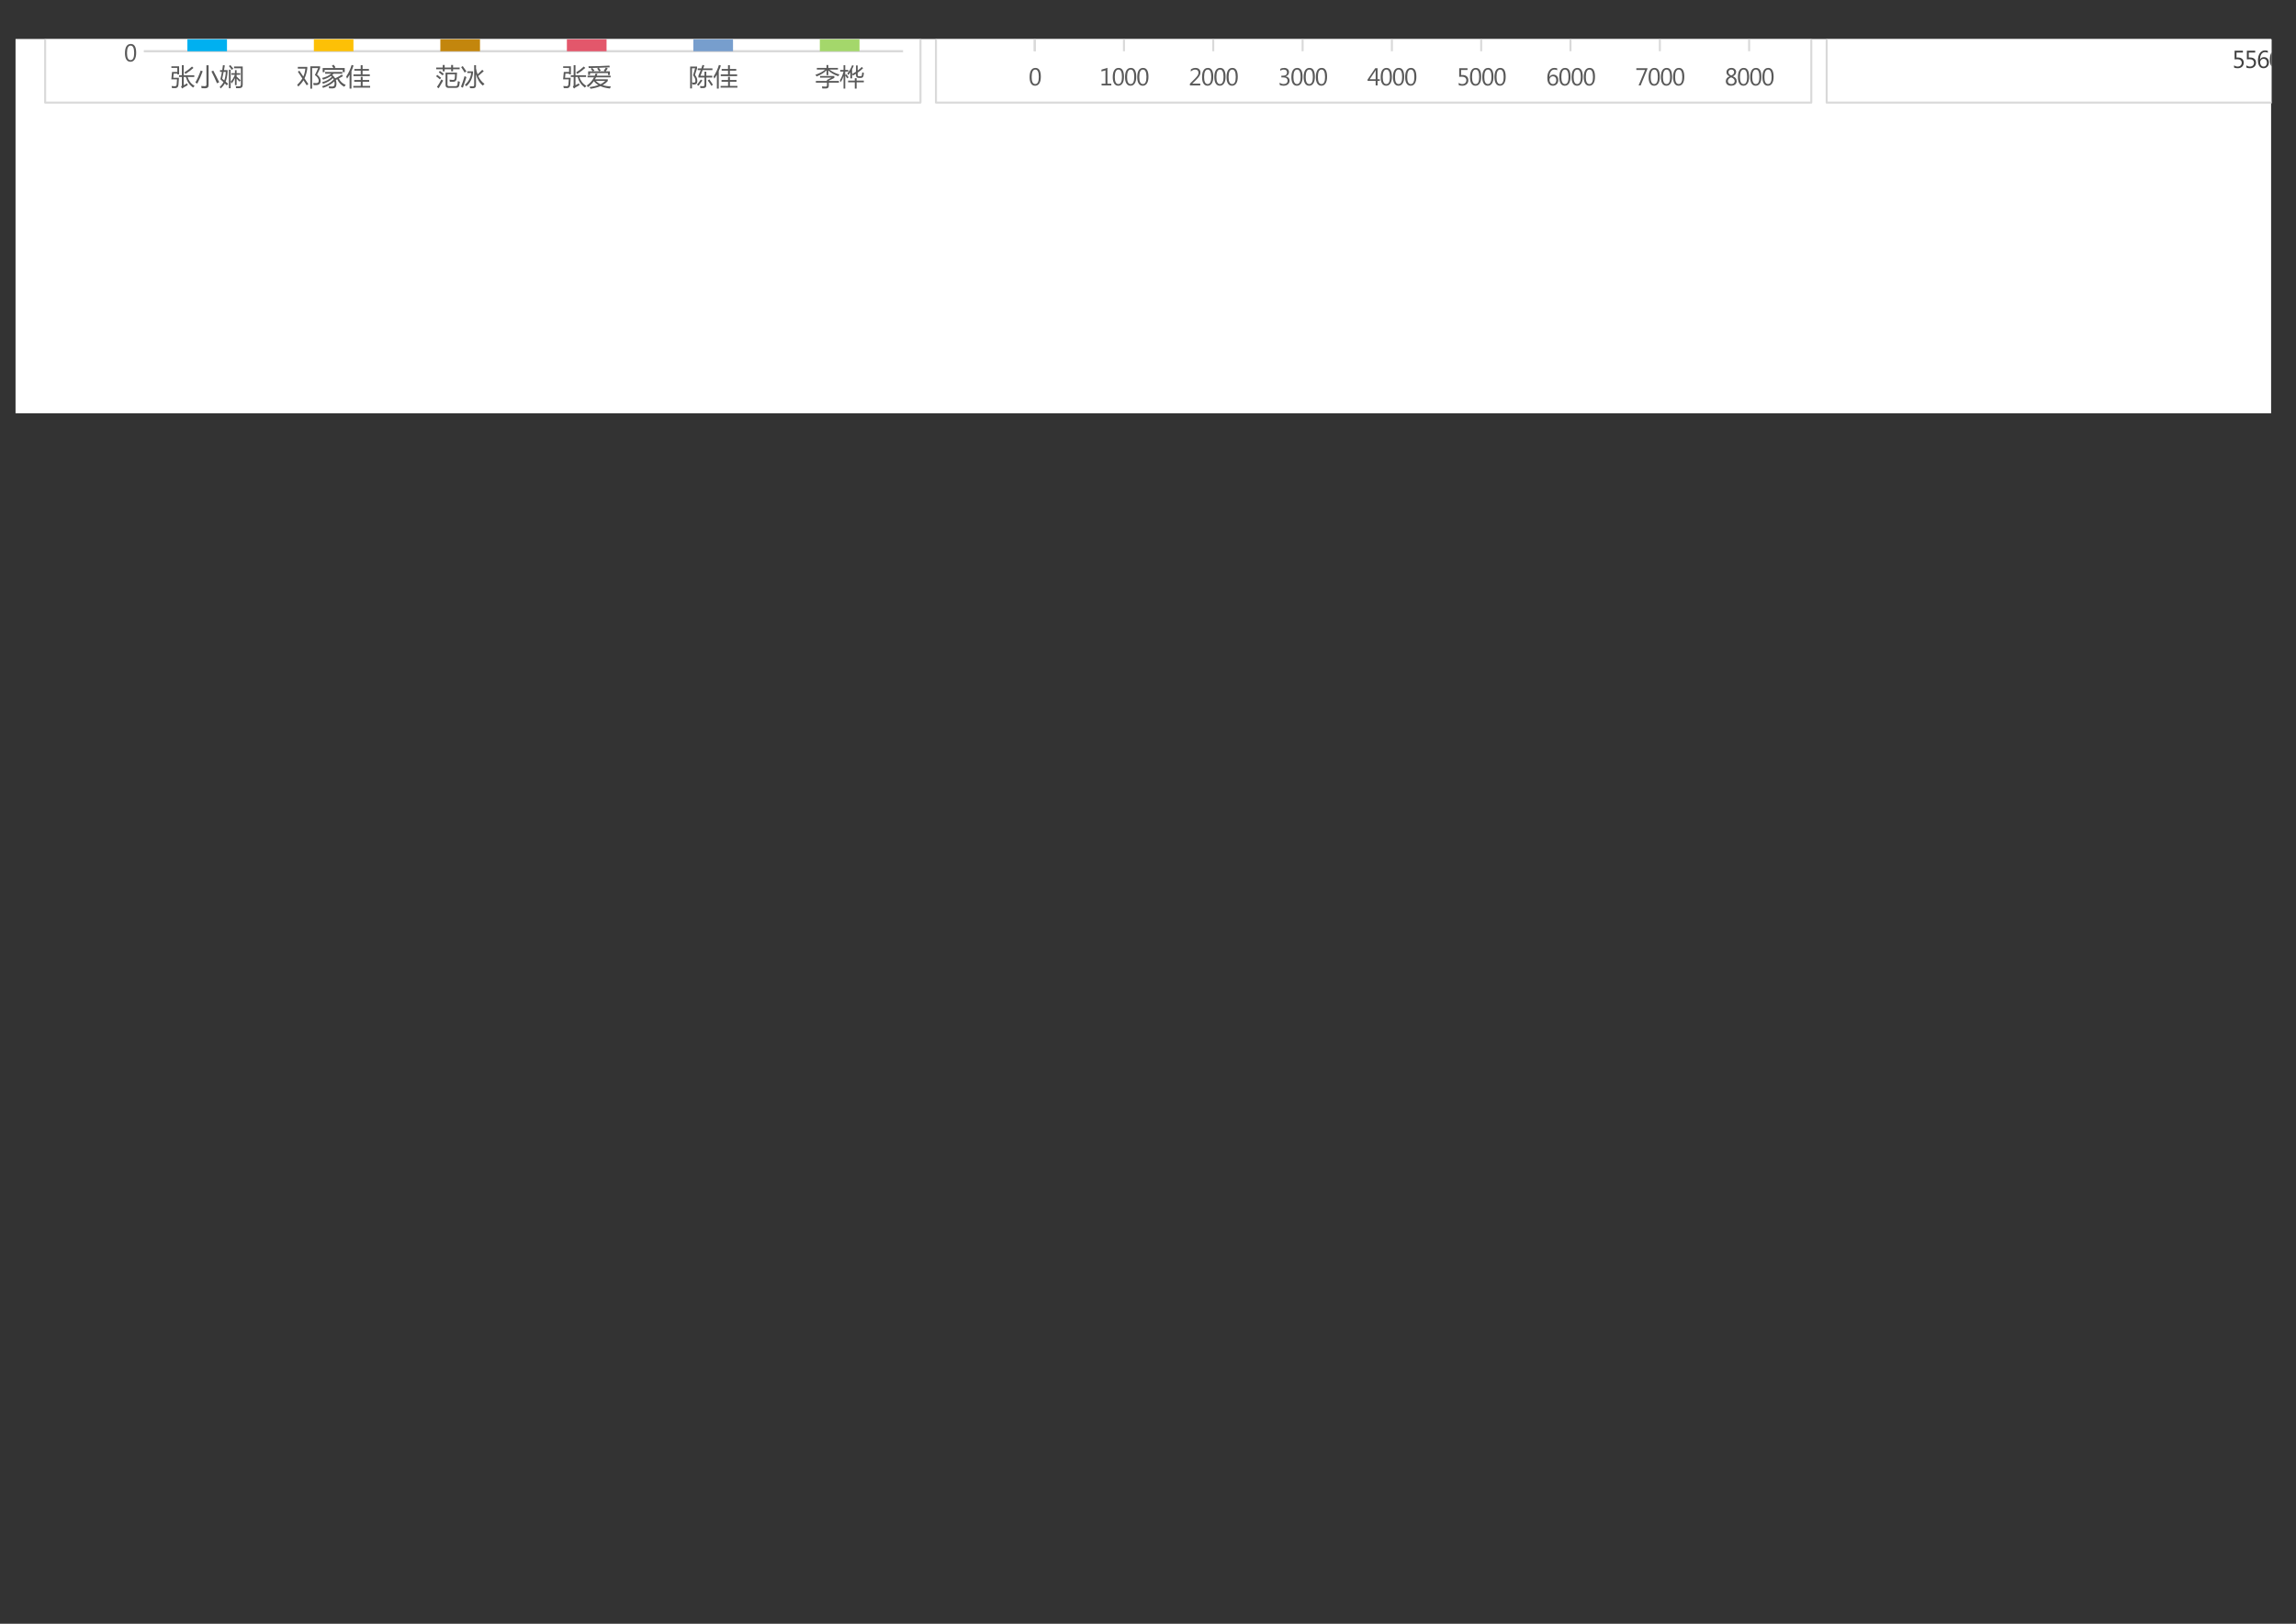 <?xml version="1.0" encoding="UTF-8"?>
<svg xmlns="http://www.w3.org/2000/svg" xmlns:xlink="http://www.w3.org/1999/xlink" width="841.89pt" height="595.304pt" viewBox="0 0 841.89 595.304" version="1.1">
<rect x="0" y="0" width="841.89" height="595.304" fill="#333333" stroke="none"/>
<defs>
<g>
<symbol overflow="visible" id="glyph0-0">
<path style="stroke:none;" d="M 0.781 0 L 0.781 -6.641 L 5.5 -6.641 L 5.5 0 Z M 1.5 -0.703 L 4.797 -0.703 L 4.797 -5.938 L 1.5 -5.938 Z M 1.5 -0.703 "/>
</symbol>
<symbol overflow="visible" id="glyph0-1">
<path style="stroke:none;" d="M 3.172 -3.734 L 4.219 -3.734 L 4.219 -7.438 L 4.891 -7.438 L 4.891 -3.734 L 8.766 -3.734 L 8.766 -3.094 L 6.312 -3.094 C 6.758 -1.656 7.617 -0.562 8.891 0.188 C 8.66 0.406 8.469 0.609 8.312 0.797 C 6.977 -0.203 6.098 -1.5 5.672 -3.094 L 4.891 -3.094 L 4.891 -0.078 C 5.203 -0.223 5.633 -0.457 6.188 -0.781 C 6.227 -0.508 6.273 -0.273 6.328 -0.078 C 5.93 0.117 5.453 0.383 4.891 0.719 C 4.672 0.875 4.5 1.016 4.375 1.141 L 3.906 0.531 C 4.113 0.32 4.219 0.078 4.219 -0.203 L 4.219 -3.094 L 3.172 -3.094 Z M 0.375 -7.016 L 3.203 -7.016 L 3.203 -4.062 L 2.547 -4.062 L 2.547 -4.344 L 1.203 -4.344 L 1.062 -2.812 L 3.141 -2.812 C 3.066 -1.645 3.008 -0.785 2.969 -0.234 C 2.895 0.586 2.488 1 1.75 1 C 1.508 1 1.125 0.988 0.594 0.969 C 0.551 0.75 0.5 0.5 0.438 0.219 C 0.945 0.27 1.344 0.297 1.625 0.297 C 2.008 0.297 2.234 0.102 2.297 -0.281 C 2.359 -0.738 2.406 -1.383 2.438 -2.219 L 0.359 -2.219 L 0.609 -4.938 L 2.547 -4.938 L 2.547 -6.422 L 0.375 -6.422 Z M 5.125 -4.781 C 6.125 -5.375 7.062 -6.086 7.938 -6.922 L 8.469 -6.422 C 7.562 -5.598 6.582 -4.863 5.531 -4.219 Z M 5.125 -4.781 "/>
</symbol>
<symbol overflow="visible" id="glyph0-2">
<path style="stroke:none;" d="M 2.125 -5.469 L 2.859 -5.203 C 2.285 -3.598 1.625 -2.086 0.875 -0.672 C 0.676 -0.797 0.438 -0.926 0.156 -1.062 C 0.832 -2.207 1.488 -3.676 2.125 -5.469 Z M 6.062 -5.125 L 6.719 -5.453 C 7.457 -4.086 8.188 -2.66 8.906 -1.172 L 8.094 -0.781 C 7.383 -2.445 6.707 -3.895 6.062 -5.125 Z M 4.219 -7.391 L 5.016 -7.391 L 5.016 -0.094 C 5.016 0.664 4.598 1.047 3.766 1.047 C 3.441 1.047 3.004 1.039 2.453 1.031 C 2.41 0.77 2.363 0.492 2.312 0.203 C 2.875 0.254 3.301 0.281 3.594 0.281 C 4.008 0.281 4.219 0.094 4.219 -0.281 Z M 4.219 -7.391 "/>
</symbol>
<symbol overflow="visible" id="glyph0-3">
<path style="stroke:none;" d="M 3.219 -0.578 L 2.688 -0.031 C 2.457 -0.27 2.223 -0.504 1.984 -0.734 C 1.617 -0.066 1.117 0.547 0.484 1.109 C 0.367 0.93 0.242 0.742 0.109 0.547 C 0.691 0.035 1.156 -0.547 1.5 -1.203 C 1.125 -1.555 0.738 -1.91 0.344 -2.266 C 0.582 -3.18 0.781 -4.082 0.938 -4.969 L 0.234 -4.969 L 0.234 -5.609 L 1.047 -5.609 C 1.148 -6.223 1.234 -6.832 1.297 -7.438 L 1.984 -7.344 C 1.879 -6.719 1.781 -6.141 1.688 -5.609 L 3 -5.609 L 3 -5.047 C 2.906 -3.547 2.672 -2.328 2.297 -1.391 C 2.586 -1.129 2.895 -0.859 3.219 -0.578 Z M 5.375 -6.297 L 5.375 -6.938 L 8.547 -6.938 L 8.547 -0.266 C 8.547 0.578 8.133 1 7.312 1 L 6.125 1 C 6.07 0.645 6.031 0.41 6 0.297 C 6.332 0.328 6.738 0.344 7.219 0.344 C 7.664 0.344 7.891 0.109 7.891 -0.359 L 7.891 -6.297 Z M 4.375 -4.5 L 5.703 -4.5 L 5.703 -5.594 L 6.312 -5.594 L 6.312 -4.5 L 7.656 -4.5 L 7.656 -3.906 L 6.312 -3.906 L 6.312 -3.266 C 6.832 -2.805 7.32 -2.344 7.781 -1.875 L 7.359 -1.375 C 6.992 -1.789 6.645 -2.172 6.312 -2.516 L 6.312 -0.109 L 5.703 -0.109 L 5.703 -2.703 C 5.379 -1.973 4.984 -1.316 4.516 -0.734 C 4.422 -0.953 4.305 -1.172 4.172 -1.391 C 4.836 -2.16 5.336 -3 5.672 -3.906 L 4.375 -3.906 Z M 3.484 -5.766 L 4.125 -5.766 L 4.125 1.031 L 3.484 1.031 Z M 2.344 -4.969 L 1.562 -4.969 C 1.383 -3.977 1.207 -3.141 1.031 -2.453 C 1.281 -2.254 1.531 -2.047 1.781 -1.828 C 2.094 -2.68 2.281 -3.727 2.344 -4.969 Z M 3.484 -7.078 L 4 -7.469 C 4.406 -7.02 4.77 -6.582 5.094 -6.156 L 4.531 -5.703 C 4.258 -6.148 3.91 -6.609 3.484 -7.078 Z M 3.484 -7.078 "/>
</symbol>
<symbol overflow="visible" id="glyph0-4">
<path style="stroke:none;" d="M 8.719 -1.781 C 8.719 -0.664 8.16 -0.109 7.047 -0.109 C 6.723 -0.109 6.422 -0.113 6.141 -0.125 C 6.117 -0.332 6.078 -0.586 6.016 -0.891 C 6.348 -0.859 6.707 -0.844 7.094 -0.844 C 7.719 -0.844 8.031 -1.133 8.031 -1.719 C 8.031 -2.426 7.555 -3.125 6.609 -3.812 C 7.066 -4.676 7.469 -5.523 7.812 -6.359 L 5.594 -6.359 L 5.594 1.188 L 4.938 1.188 L 4.938 -7 L 8.531 -7 L 8.531 -6.359 C 8.312 -5.797 7.938 -5 7.406 -3.969 C 8.281 -3.281 8.719 -2.551 8.719 -1.781 Z M 0.922 -5.391 C 1.422 -4.648 1.906 -3.938 2.375 -3.25 C 2.758 -4.102 3.008 -5.07 3.125 -6.156 L 0.359 -6.156 L 0.359 -6.812 L 3.828 -6.812 L 3.828 -6.156 C 3.641 -4.789 3.301 -3.602 2.812 -2.594 C 3.312 -1.844 3.781 -1.133 4.219 -0.469 L 3.609 -0.047 C 3.211 -0.66 2.82 -1.273 2.438 -1.891 C 1.969 -1.109 1.336 -0.344 0.547 0.406 C 0.43 0.219 0.285 0.008 0.109 -0.219 C 0.93 -0.988 1.566 -1.766 2.016 -2.547 C 1.473 -3.379 0.926 -4.207 0.375 -5.031 Z M 0.922 -5.391 "/>
</symbol>
<symbol overflow="visible" id="glyph0-5">
<path style="stroke:none;" d="M 0.266 0.297 C 2.047 -0.211 3.461 -1.039 4.516 -2.188 C 4.43 -2.363 4.332 -2.531 4.219 -2.688 C 3.344 -1.781 2.133 -1.082 0.594 -0.594 C 0.508 -0.789 0.406 -0.988 0.281 -1.188 C 1.789 -1.602 2.969 -2.266 3.812 -3.172 C 3.707 -3.273 3.598 -3.375 3.484 -3.469 C 2.711 -2.914 1.758 -2.461 0.625 -2.109 C 0.508 -2.305 0.379 -2.516 0.234 -2.734 C 1.629 -3.047 2.75 -3.566 3.594 -4.297 L 1.375 -4.297 L 1.375 -4.938 L 7.656 -4.938 L 7.656 -4.297 L 4.469 -4.297 C 4.312 -4.141 4.148 -3.988 3.984 -3.844 C 4.441 -3.469 4.797 -3.051 5.047 -2.594 C 5.973 -3.039 6.789 -3.5 7.5 -3.969 L 7.922 -3.406 C 7.441 -3.125 6.93 -2.844 6.391 -2.562 C 6.91 -1.438 7.754 -0.648 8.922 -0.203 C 8.723 0.023 8.539 0.254 8.375 0.484 C 7.227 -0.098 6.375 -1.016 5.812 -2.266 C 5.645 -2.18 5.477 -2.098 5.312 -2.016 C 5.645 -0.766 5.594 0.141 5.156 0.703 C 4.938 0.961 4.531 1.094 3.938 1.094 C 3.695 1.094 3.328 1.082 2.828 1.062 C 2.785 0.832 2.738 0.586 2.688 0.328 C 3.145 0.379 3.555 0.406 3.922 0.406 C 4.555 0.445 4.863 0.066 4.844 -0.734 C 4.832 -0.992 4.801 -1.25 4.75 -1.5 C 3.707 -0.469 2.32 0.332 0.594 0.906 C 0.5 0.707 0.391 0.504 0.266 0.297 Z M 0.469 -6.375 L 4.453 -6.375 C 4.273 -6.633 4.07 -6.914 3.844 -7.219 L 4.453 -7.609 C 4.711 -7.285 4.953 -6.969 5.172 -6.656 L 4.734 -6.375 L 8.547 -6.375 L 8.547 -4.875 L 7.828 -4.875 L 7.828 -5.734 L 1.172 -5.734 L 1.172 -4.875 L 0.469 -4.875 Z M 0.469 -6.375 "/>
</symbol>
<symbol overflow="visible" id="glyph0-6">
<path style="stroke:none;" d="M 2.719 0.172 L 5.453 0.172 L 5.453 -1.359 L 3.062 -1.359 L 3.062 -2 L 5.453 -2 L 5.453 -3.172 L 6.141 -3.172 L 6.141 -2 L 8.547 -2 L 8.547 -1.359 L 6.141 -1.359 L 6.141 0.172 L 8.891 0.172 L 8.891 0.812 L 2.719 0.812 Z M 2.781 -4.047 L 5.438 -4.047 L 5.438 -5.406 L 3.109 -5.406 L 3.109 -6.047 L 5.438 -6.047 L 5.438 -7.406 L 6.125 -7.406 L 6.125 -6.047 L 8.453 -6.047 L 8.453 -5.406 L 6.125 -5.406 L 6.125 -4.047 L 8.781 -4.047 L 8.781 -3.406 L 2.781 -3.406 Z M 0.125 -3.25 C 1 -4.57 1.66 -5.992 2.109 -7.516 L 2.812 -7.297 C 2.594 -6.598 2.336 -5.926 2.047 -5.281 L 2.047 1.156 L 1.359 1.156 L 1.359 -3.938 C 1.066 -3.426 0.758 -2.941 0.438 -2.484 C 0.344 -2.766 0.238 -3.02 0.125 -3.25 Z M 0.125 -3.25 "/>
</symbol>
<symbol overflow="visible" id="glyph0-7">
<path style="stroke:none;" d="M 3.656 -4.703 L 7.859 -4.703 C 7.805 -3.836 7.758 -3.129 7.719 -2.578 C 7.645 -1.742 7.207 -1.328 6.406 -1.328 C 6.07 -1.328 5.68 -1.332 5.234 -1.344 C 5.191 -1.582 5.145 -1.844 5.094 -2.125 C 5.602 -2.051 6.035 -2.016 6.391 -2.016 C 6.766 -2.016 6.977 -2.195 7.031 -2.562 C 7.07 -2.957 7.102 -3.469 7.125 -4.094 L 4.359 -4.094 L 4.359 -0.281 C 4.359 0.082 4.539 0.266 4.906 0.266 L 7.219 0.266 C 7.688 0.285 7.953 0.109 8.016 -0.266 C 8.098 -0.723 8.148 -1.164 8.172 -1.594 C 8.422 -1.5 8.66 -1.41 8.891 -1.328 C 8.848 -0.93 8.781 -0.5 8.688 -0.031 C 8.582 0.625 8.113 0.938 7.281 0.906 L 4.703 0.906 C 4.004 0.895 3.656 0.539 3.656 -0.156 Z M 0.219 -6.562 L 2.625 -6.562 L 2.625 -7.5 L 3.328 -7.5 L 3.328 -6.562 L 5.703 -6.562 L 5.703 -7.5 L 6.406 -7.5 L 6.406 -6.562 L 8.828 -6.562 L 8.828 -5.938 L 6.406 -5.938 L 6.406 -5.156 L 5.703 -5.156 L 5.703 -5.938 L 3.328 -5.938 L 3.328 -5.156 L 2.625 -5.156 L 2.625 -5.938 L 0.219 -5.938 Z M 2.141 -2.203 C 2.305 -2.066 2.52 -1.922 2.781 -1.766 C 2.062 -0.492 1.516 0.438 1.141 1.031 L 0.484 0.594 C 1.086 -0.258 1.641 -1.191 2.141 -2.203 Z M 1.578 -5.328 C 2.203 -4.891 2.688 -4.531 3.031 -4.25 L 2.562 -3.688 C 2.051 -4.145 1.582 -4.523 1.156 -4.828 Z M 0.609 -3.875 C 1.16 -3.488 1.633 -3.129 2.031 -2.797 L 1.578 -2.234 C 0.992 -2.754 0.531 -3.125 0.188 -3.344 Z M 0.609 -3.875 "/>
</symbol>
<symbol overflow="visible" id="glyph0-8">
<path style="stroke:none;" d="M 5.141 -7.438 L 5.812 -7.438 L 5.812 -6.25 C 5.957 -5.457 6.148 -4.734 6.391 -4.078 C 6.941 -4.566 7.508 -5.117 8.094 -5.734 L 8.656 -5.219 C 7.988 -4.594 7.316 -4.004 6.641 -3.453 C 7.203 -2.211 7.961 -1.254 8.922 -0.578 C 8.723 -0.398 8.523 -0.191 8.328 0.047 C 7.191 -0.805 6.352 -2.191 5.812 -4.109 L 5.812 -0.094 C 5.812 0.645 5.469 1.02 4.781 1.031 C 4.438 1.031 4.055 1.023 3.641 1.016 C 3.617 0.797 3.57 0.547 3.5 0.266 C 3.875 0.316 4.258 0.344 4.656 0.344 C 4.977 0.344 5.141 0.156 5.141 -0.219 Z M 2.625 -4.562 L 2.625 -5.172 L 4.719 -5.172 L 4.719 -4.562 C 4.488 -2.539 3.676 -0.922 2.281 0.297 C 2.207 0.234 2.02 0.062 1.719 -0.219 C 3.062 -1.352 3.836 -2.801 4.047 -4.562 Z M 1.625 -3.438 C 1.844 -3.281 2.07 -3.145 2.312 -3.031 C 1.852 -1.75 1.414 -0.457 1 0.844 L 0.297 0.469 C 0.754 -0.602 1.195 -1.906 1.625 -3.438 Z M 0.953 -7.094 C 1.391 -6.508 1.836 -5.863 2.297 -5.156 L 1.641 -4.719 C 1.234 -5.426 0.812 -6.086 0.375 -6.703 Z M 0.953 -7.094 "/>
</symbol>
<symbol overflow="visible" id="glyph0-9">
<path style="stroke:none;" d="M 0.312 -3.578 L 2.953 -3.578 C 3.047 -3.816 3.129 -4.062 3.203 -4.312 L 3.953 -4.312 C 3.867 -4.062 3.781 -3.816 3.688 -3.578 L 8.781 -3.578 L 8.781 -2.969 L 3.422 -2.969 C 3.305 -2.719 3.18 -2.477 3.047 -2.25 L 7.734 -2.25 L 7.734 -1.641 C 7.234 -1.047 6.602 -0.539 5.844 -0.125 C 6.719 0.164 7.734 0.344 8.891 0.406 C 8.734 0.676 8.598 0.914 8.484 1.125 C 7.141 0.977 5.988 0.691 5.031 0.266 C 4.02 0.703 2.82 1.02 1.438 1.219 C 1.332 1.02 1.195 0.82 1.031 0.625 C 2.289 0.457 3.375 0.207 4.281 -0.125 C 3.602 -0.52 3.051 -1.004 2.625 -1.578 C 2.031 -0.711 1.301 0.031 0.438 0.656 C 0.32 0.438 0.191 0.223 0.047 0.016 C 1.203 -0.773 2.078 -1.77 2.672 -2.969 L 0.312 -2.969 Z M 3.828 -6.203 L 4.297 -6.469 C 3.578 -6.445 2.82 -6.426 2.031 -6.406 C 2.301 -6.133 2.566 -5.832 2.828 -5.5 L 2.312 -5.156 L 6.672 -5.156 L 6.281 -5.422 C 6.562 -5.773 6.82 -6.156 7.062 -6.562 L 7.719 -6.203 C 7.457 -5.828 7.195 -5.477 6.938 -5.156 L 8.5 -5.156 L 8.5 -3.812 L 7.812 -3.812 L 7.812 -4.531 L 1.219 -4.531 L 1.219 -3.812 L 0.531 -3.812 L 0.531 -5.156 L 2.219 -5.156 C 1.988 -5.477 1.742 -5.789 1.484 -6.094 L 1.953 -6.406 C 1.566 -6.395 1.164 -6.383 0.75 -6.375 C 0.727 -6.562 0.691 -6.773 0.641 -7.016 C 3.453 -7.023 6.016 -7.109 8.328 -7.266 L 8.438 -6.641 C 7.238 -6.578 5.906 -6.52 4.438 -6.469 C 4.695 -6.156 4.938 -5.832 5.156 -5.5 L 4.547 -5.172 C 4.305 -5.555 4.066 -5.898 3.828 -6.203 Z M 6.797 -1.656 L 3.344 -1.656 C 3.812 -1.164 4.383 -0.758 5.062 -0.438 C 5.77 -0.781 6.348 -1.188 6.797 -1.656 Z M 6.797 -1.656 "/>
</symbol>
<symbol overflow="visible" id="glyph0-10">
<path style="stroke:none;" d="M 3.344 -6.25 L 4.656 -6.25 C 4.801 -6.664 4.941 -7.086 5.078 -7.516 L 5.75 -7.328 C 5.625 -6.961 5.492 -6.602 5.359 -6.25 L 8.734 -6.25 L 8.734 -5.625 L 5.141 -5.625 C 4.867 -4.895 4.602 -4.203 4.344 -3.547 L 5.812 -3.547 L 5.812 -5.062 L 6.484 -5.062 L 6.484 -3.547 L 8.672 -3.547 L 8.672 -2.906 L 6.484 -2.906 L 6.484 -0.062 C 6.484 0.625 6.133 0.969 5.438 0.969 C 5.039 0.969 4.664 0.961 4.312 0.953 C 4.281 0.711 4.238 0.469 4.188 0.219 C 4.594 0.27 4.945 0.297 5.25 0.297 C 5.625 0.297 5.812 0.109 5.812 -0.266 L 5.812 -2.906 L 3.578 -2.906 L 3.578 -3.547 C 3.879 -4.211 4.164 -4.906 4.438 -5.625 L 3.344 -5.625 Z M 3.141 -2.125 C 3.316 -1.094 3.039 -0.508 2.312 -0.375 C 2.082 -0.332 1.785 -0.328 1.422 -0.359 C 1.379 -0.598 1.316 -0.848 1.234 -1.109 C 1.516 -1.035 1.785 -1.008 2.047 -1.031 C 2.453 -1.07 2.582 -1.445 2.438 -2.156 C 2.352 -2.625 2.086 -3.148 1.641 -3.734 C 1.91 -4.609 2.156 -5.461 2.375 -6.297 L 1.219 -6.297 L 1.219 1.094 L 0.562 1.094 L 0.562 -6.922 L 3.094 -6.922 L 3.094 -6.297 C 2.695 -4.984 2.445 -4.172 2.344 -3.859 C 2.82 -3.223 3.086 -2.645 3.141 -2.125 Z M 7.016 -1.812 L 7.562 -2.234 C 8.113 -1.484 8.562 -0.816 8.906 -0.234 L 8.344 0.156 C 7.832 -0.695 7.391 -1.352 7.016 -1.812 Z M 4.469 -2.156 L 5.047 -1.812 C 4.555 -1.082 4.086 -0.438 3.641 0.125 C 3.441 -0.008 3.242 -0.141 3.047 -0.266 C 3.535 -0.805 4.008 -1.438 4.469 -2.156 Z M 4.469 -2.156 "/>
</symbol>
<symbol overflow="visible" id="glyph0-11">
<path style="stroke:none;" d="M 0.281 -1.641 L 4.344 -1.641 L 4.344 -2.016 L 6.016 -2.859 L 1.812 -2.859 L 1.812 -3.453 L 7.047 -3.453 L 7.047 -2.75 L 5.016 -1.75 L 5.016 -1.641 L 8.734 -1.641 L 8.734 -1.016 L 5.016 -1.016 L 5.016 0.125 C 5.016 0.789 4.664 1.125 3.969 1.125 C 3.625 1.125 3.176 1.117 2.625 1.109 C 2.602 0.91 2.566 0.66 2.516 0.359 C 3.035 0.41 3.477 0.438 3.844 0.438 C 4.176 0.438 4.344 0.285 4.344 -0.016 L 4.344 -1.016 L 0.281 -1.016 Z M 0.641 -6.422 L 4.188 -6.422 L 4.188 -7.469 L 4.828 -7.469 L 4.828 -6.422 L 8.375 -6.422 L 8.375 -5.812 L 5.25 -5.812 C 6.5 -4.895 7.719 -4.301 8.906 -4.031 C 8.75 -3.789 8.613 -3.578 8.5 -3.391 C 6.988 -3.891 5.766 -4.598 4.828 -5.516 L 4.828 -3.766 L 4.188 -3.766 L 4.188 -5.547 C 3.363 -4.691 2.145 -3.938 0.531 -3.281 C 0.457 -3.457 0.316 -3.664 0.109 -3.906 C 1.641 -4.414 2.832 -5.051 3.688 -5.812 L 0.641 -5.812 Z M 0.641 -6.422 "/>
</symbol>
<symbol overflow="visible" id="glyph0-12">
<path style="stroke:none;" d="M 5.984 -7.328 L 6.609 -7.328 L 6.609 -5.469 C 7.18 -5.883 7.688 -6.32 8.125 -6.781 L 8.594 -6.312 C 7.988 -5.719 7.328 -5.176 6.609 -4.688 L 6.609 -3.812 C 6.617 -3.5 6.797 -3.352 7.141 -3.375 L 7.547 -3.375 C 7.898 -3.375 8.094 -3.453 8.125 -3.609 C 8.164 -3.836 8.219 -4.234 8.281 -4.797 C 8.469 -4.711 8.676 -4.633 8.906 -4.562 C 8.82 -4.02 8.754 -3.641 8.703 -3.422 C 8.586 -2.953 8.223 -2.727 7.609 -2.75 L 7.094 -2.75 C 6.352 -2.75 5.984 -3.082 5.984 -3.75 L 5.984 -4.266 C 5.629 -4.047 5.266 -3.832 4.891 -3.625 C 4.785 -3.832 4.676 -4.004 4.562 -4.141 L 4.562 -2.578 L 3.922 -2.578 L 3.922 -4.828 C 3.672 -4.43 3.414 -4.086 3.156 -3.797 C 3.051 -4.004 2.938 -4.203 2.812 -4.391 C 3.582 -5.316 4.172 -6.32 4.578 -7.406 L 5.172 -7.219 C 4.973 -6.75 4.77 -6.32 4.562 -5.938 L 4.562 -4.172 C 5.062 -4.441 5.535 -4.723 5.984 -5.016 Z M 0.094 -1.922 C 0.688 -2.836 1.125 -3.891 1.406 -5.078 L 0.203 -5.078 L 0.203 -5.688 L 1.422 -5.688 L 1.422 -7.406 L 2.047 -7.406 L 2.047 -5.688 L 3.156 -5.688 L 3.156 -5.078 L 2.047 -5.078 L 2.047 -3.812 L 2.406 -4.109 C 2.789 -3.66 3.082 -3.289 3.281 -3 L 2.797 -2.578 C 2.504 -3.004 2.254 -3.359 2.047 -3.641 L 2.047 1.156 L 1.422 1.156 L 1.422 -3.422 C 1.129 -2.504 0.781 -1.75 0.375 -1.156 C 0.258 -1.488 0.164 -1.742 0.094 -1.922 Z M 3.094 -1.781 L 5.547 -1.781 L 5.547 -2.641 L 6.219 -2.641 L 6.219 -1.781 L 8.859 -1.781 L 8.859 -1.156 L 6.219 -1.156 L 6.219 1.156 L 5.547 1.156 L 5.547 -1.156 L 3.094 -1.156 Z M 3.094 -1.781 "/>
</symbol>
<symbol overflow="visible" id="glyph1-0">
<path style="stroke:none;" d="M 0.734 0 L 0.734 -6.156 L 5.094 -6.156 L 5.094 0 Z M 1.375 -0.656 L 4.438 -0.656 L 4.438 -5.5 L 1.375 -5.5 Z M 1.375 -0.656 "/>
</symbol>
<symbol overflow="visible" id="glyph1-1">
<path style="stroke:none;" d="M 2.375 0.109 C 1.75 0.109 1.258 -0.156 0.906 -0.688 C 0.551 -1.227 0.375 -2.008 0.375 -3.031 C 0.375 -4.145 0.555 -4.988 0.922 -5.562 C 1.285 -6.133 1.816 -6.422 2.516 -6.422 C 3.828 -6.422 4.484 -5.344 4.484 -3.188 C 4.484 -2.113 4.297 -1.297 3.922 -0.734 C 3.555 -0.172 3.039 0.109 2.375 0.109 Z M 2.469 -5.812 C 1.57 -5.812 1.125 -4.895 1.125 -3.062 C 1.125 -1.352 1.562 -0.5 2.438 -0.5 C 3.312 -0.5 3.75 -1.367 3.75 -3.109 C 3.75 -4.91 3.32 -5.812 2.469 -5.812 Z M 2.469 -5.812 "/>
</symbol>
<symbol overflow="visible" id="glyph1-2">
<path style="stroke:none;" d="M 4.344 0 L 0.781 0 L 0.781 -0.641 L 2.203 -0.641 L 2.203 -5.531 L 0.734 -5.109 L 0.734 -5.781 L 2.922 -6.453 L 2.922 -0.641 L 4.344 -0.641 Z M 4.344 0 "/>
</symbol>
<symbol overflow="visible" id="glyph1-3">
<path style="stroke:none;" d="M 4.219 0 L 0.422 0 L 0.422 -0.641 L 2.266 -2.484 C 2.734 -2.953 3.066 -3.344 3.266 -3.656 C 3.461 -3.969 3.562 -4.301 3.562 -4.656 C 3.562 -5.02 3.457 -5.301 3.25 -5.5 C 3.039 -5.707 2.75 -5.812 2.375 -5.812 C 1.801 -5.812 1.258 -5.566 0.75 -5.078 L 0.75 -5.844 C 1.238 -6.227 1.812 -6.422 2.469 -6.422 C 3.031 -6.422 3.473 -6.266 3.797 -5.953 C 4.117 -5.648 4.281 -5.242 4.281 -4.734 C 4.281 -4.328 4.164 -3.93 3.938 -3.547 C 3.719 -3.16 3.32 -2.68 2.75 -2.109 L 1.297 -0.672 L 1.297 -0.656 L 4.219 -0.656 Z M 4.219 0 "/>
</symbol>
<symbol overflow="visible" id="glyph1-4">
<path style="stroke:none;" d="M 0.578 -0.234 L 0.578 -1.016 C 1.004 -0.672 1.488 -0.5 2.031 -0.5 C 2.477 -0.5 2.832 -0.609 3.094 -0.828 C 3.352 -1.047 3.484 -1.344 3.484 -1.719 C 3.484 -2.539 2.898 -2.953 1.734 -2.953 L 1.203 -2.953 L 1.203 -3.562 L 1.703 -3.562 C 2.742 -3.562 3.266 -3.953 3.266 -4.734 C 3.266 -5.453 2.867 -5.812 2.078 -5.812 C 1.629 -5.812 1.207 -5.66 0.812 -5.359 L 0.812 -6.062 C 1.219 -6.301 1.695 -6.422 2.25 -6.422 C 2.781 -6.422 3.203 -6.281 3.516 -6 C 3.836 -5.719 4 -5.352 4 -4.906 C 4 -4.082 3.578 -3.551 2.734 -3.312 L 2.734 -3.297 C 3.191 -3.254 3.551 -3.094 3.812 -2.812 C 4.082 -2.539 4.219 -2.195 4.219 -1.781 C 4.219 -1.219 4.016 -0.758 3.609 -0.406 C 3.203 -0.062 2.664 0.109 2 0.109 C 1.406 0.109 0.93 -0.004 0.578 -0.234 Z M 0.578 -0.234 "/>
</symbol>
<symbol overflow="visible" id="glyph1-5">
<path style="stroke:none;" d="M 4.547 -1.672 L 3.734 -1.672 L 3.734 0 L 3.031 0 L 3.031 -1.672 L 0.062 -1.672 L 0.062 -2.141 L 2.875 -6.312 L 3.734 -6.312 L 3.734 -2.266 L 4.547 -2.266 Z M 3.031 -2.266 L 3.031 -4.984 C 3.031 -5.18 3.035 -5.398 3.047 -5.641 L 3.031 -5.641 C 2.988 -5.535 2.906 -5.375 2.781 -5.156 L 0.844 -2.266 Z M 3.031 -2.266 "/>
</symbol>
<symbol overflow="visible" id="glyph1-6">
<path style="stroke:none;" d="M 0.719 -0.156 L 0.719 -0.922 C 1.156 -0.641 1.594 -0.5 2.031 -0.5 C 2.477 -0.5 2.836 -0.625 3.109 -0.875 C 3.391 -1.133 3.531 -1.473 3.531 -1.891 C 3.531 -2.297 3.391 -2.613 3.109 -2.844 C 2.828 -3.082 2.426 -3.203 1.906 -3.203 C 1.727 -3.203 1.398 -3.18 0.922 -3.141 L 0.922 -6.312 L 3.969 -6.312 L 3.969 -5.656 L 1.609 -5.656 L 1.609 -3.812 C 1.797 -3.82 1.973 -3.828 2.141 -3.828 C 2.816 -3.828 3.336 -3.656 3.703 -3.312 C 4.078 -2.977 4.266 -2.516 4.266 -1.922 C 4.266 -1.316 4.062 -0.828 3.656 -0.453 C 3.258 -0.078 2.719 0.109 2.031 0.109 C 1.445 0.109 1.008 0.02 0.719 -0.156 Z M 0.719 -0.156 "/>
</symbol>
<symbol overflow="visible" id="glyph1-7">
<path style="stroke:none;" d="M 4.109 -6.234 L 4.109 -5.562 C 3.785 -5.727 3.441 -5.812 3.078 -5.812 C 2.516 -5.812 2.066 -5.562 1.734 -5.062 C 1.398 -4.562 1.234 -3.895 1.234 -3.062 L 1.25 -3.062 C 1.539 -3.656 2.02 -3.953 2.688 -3.953 C 3.238 -3.953 3.676 -3.773 4 -3.422 C 4.332 -3.066 4.5 -2.594 4.5 -2 C 4.5 -1.375 4.312 -0.863 3.938 -0.469 C 3.562 -0.082 3.086 0.109 2.516 0.109 C 1.879 0.109 1.379 -0.141 1.016 -0.641 C 0.66 -1.148 0.484 -1.863 0.484 -2.781 C 0.484 -3.883 0.719 -4.766 1.188 -5.422 C 1.664 -6.086 2.289 -6.422 3.062 -6.422 C 3.5 -6.422 3.848 -6.359 4.109 -6.234 Z M 2.531 -3.344 C 2.164 -3.344 1.863 -3.211 1.625 -2.953 C 1.395 -2.703 1.281 -2.406 1.281 -2.062 C 1.281 -1.633 1.395 -1.266 1.625 -0.953 C 1.852 -0.648 2.16 -0.5 2.547 -0.5 C 2.91 -0.5 3.203 -0.629 3.422 -0.891 C 3.648 -1.16 3.766 -1.5 3.766 -1.906 C 3.766 -2.352 3.656 -2.703 3.438 -2.953 C 3.219 -3.211 2.914 -3.344 2.531 -3.344 Z M 2.531 -3.344 "/>
</symbol>
<symbol overflow="visible" id="glyph1-8">
<path style="stroke:none;" d="M 4.453 -6.078 L 1.953 0 L 1.203 0 L 3.562 -5.656 L 0.375 -5.656 L 0.375 -6.312 L 4.453 -6.312 Z M 4.453 -6.078 "/>
</symbol>
<symbol overflow="visible" id="glyph1-9">
<path style="stroke:none;" d="M 1.812 -3.312 L 1.812 -3.328 C 1.051 -3.68 0.672 -4.191 0.672 -4.859 C 0.672 -5.316 0.844 -5.691 1.188 -5.984 C 1.531 -6.273 1.977 -6.422 2.531 -6.422 C 3.02 -6.422 3.422 -6.281 3.734 -6 C 4.055 -5.727 4.219 -5.379 4.219 -4.953 C 4.219 -4.254 3.828 -3.711 3.047 -3.328 L 3.047 -3.312 C 3.961 -2.977 4.422 -2.41 4.422 -1.609 C 4.422 -1.078 4.234 -0.656 3.859 -0.344 C 3.484 -0.039 2.961 0.109 2.297 0.109 C 1.754 0.109 1.305 -0.039 0.953 -0.344 C 0.609 -0.656 0.438 -1.055 0.438 -1.547 C 0.438 -2.348 0.895 -2.938 1.812 -3.312 Z M 3.484 -4.875 C 3.484 -5.156 3.391 -5.379 3.203 -5.547 C 3.023 -5.723 2.773 -5.812 2.453 -5.812 C 2.16 -5.812 1.91 -5.723 1.703 -5.547 C 1.504 -5.367 1.406 -5.145 1.406 -4.875 C 1.406 -4.32 1.75 -3.91 2.438 -3.641 C 3.133 -3.922 3.484 -4.332 3.484 -4.875 Z M 2.391 -2.969 C 1.586 -2.645 1.188 -2.18 1.188 -1.578 C 1.188 -1.266 1.301 -1.004 1.531 -0.797 C 1.758 -0.598 2.066 -0.5 2.453 -0.5 C 2.816 -0.5 3.113 -0.598 3.344 -0.797 C 3.57 -0.992 3.688 -1.242 3.688 -1.547 C 3.688 -2.18 3.254 -2.656 2.391 -2.969 Z M 2.391 -2.969 "/>
</symbol>
<symbol overflow="visible" id="glyph2-0">
<path style="stroke:none;" d="M 0.734 0 L 0.734 -6.156 L 5.094 -6.156 L 5.094 0 Z M 1.375 -0.656 L 4.438 -0.656 L 4.438 -5.5 L 1.375 -5.5 Z M 1.375 -0.656 "/>
</symbol>
<symbol overflow="visible" id="glyph2-1">
<path style="stroke:none;" d="M 0.719 -0.156 L 0.719 -0.922 C 1.156 -0.641 1.594 -0.5 2.031 -0.5 C 2.477 -0.5 2.836 -0.625 3.109 -0.875 C 3.391 -1.133 3.531 -1.473 3.531 -1.891 C 3.531 -2.297 3.391 -2.613 3.109 -2.844 C 2.828 -3.082 2.426 -3.203 1.906 -3.203 C 1.727 -3.203 1.398 -3.18 0.922 -3.141 L 0.922 -6.312 L 3.969 -6.312 L 3.969 -5.656 L 1.609 -5.656 L 1.609 -3.812 C 1.797 -3.82 1.973 -3.828 2.141 -3.828 C 2.816 -3.828 3.336 -3.656 3.703 -3.312 C 4.078 -2.977 4.266 -2.516 4.266 -1.922 C 4.266 -1.316 4.062 -0.828 3.656 -0.453 C 3.258 -0.078 2.719 0.109 2.031 0.109 C 1.445 0.109 1.008 0.02 0.719 -0.156 Z M 0.719 -0.156 "/>
</symbol>
<symbol overflow="visible" id="glyph2-2">
<path style="stroke:none;" d="M 4.109 -6.234 L 4.109 -5.562 C 3.785 -5.727 3.441 -5.812 3.078 -5.812 C 2.516 -5.812 2.066 -5.562 1.734 -5.062 C 1.398 -4.562 1.234 -3.895 1.234 -3.062 L 1.25 -3.062 C 1.539 -3.656 2.02 -3.953 2.688 -3.953 C 3.238 -3.953 3.676 -3.773 4 -3.422 C 4.332 -3.066 4.5 -2.594 4.5 -2 C 4.5 -1.375 4.312 -0.863 3.938 -0.469 C 3.562 -0.082 3.086 0.109 2.516 0.109 C 1.879 0.109 1.379 -0.141 1.016 -0.641 C 0.66 -1.148 0.484 -1.863 0.484 -2.781 C 0.484 -3.883 0.719 -4.766 1.188 -5.422 C 1.664 -6.086 2.289 -6.422 3.062 -6.422 C 3.5 -6.422 3.848 -6.359 4.109 -6.234 Z M 2.531 -3.344 C 2.164 -3.344 1.863 -3.211 1.625 -2.953 C 1.395 -2.703 1.281 -2.406 1.281 -2.062 C 1.281 -1.633 1.395 -1.266 1.625 -0.953 C 1.852 -0.648 2.16 -0.5 2.547 -0.5 C 2.91 -0.5 3.203 -0.629 3.422 -0.891 C 3.648 -1.16 3.766 -1.5 3.766 -1.906 C 3.766 -2.352 3.656 -2.703 3.438 -2.953 C 3.219 -3.211 2.914 -3.344 2.531 -3.344 Z M 2.531 -3.344 "/>
</symbol>
<symbol overflow="visible" id="glyph2-3">
<path style="stroke:none;" d="M 2.375 0.109 C 1.75 0.109 1.258 -0.156 0.906 -0.688 C 0.551 -1.227 0.375 -2.008 0.375 -3.031 C 0.375 -4.145 0.555 -4.988 0.922 -5.562 C 1.285 -6.133 1.816 -6.422 2.516 -6.422 C 3.828 -6.422 4.484 -5.344 4.484 -3.188 C 4.484 -2.113 4.297 -1.297 3.922 -0.734 C 3.555 -0.172 3.039 0.109 2.375 0.109 Z M 2.469 -5.812 C 1.57 -5.812 1.125 -4.895 1.125 -3.062 C 1.125 -1.352 1.562 -0.5 2.438 -0.5 C 3.312 -0.5 3.75 -1.367 3.75 -3.109 C 3.75 -4.91 3.32 -5.812 2.469 -5.812 Z M 2.469 -5.812 "/>
</symbol>
</g>
<clipPath id="clip1">
  <path d="M 16 14.402 L 338 14.402 L 338 38 L 16 38 Z M 16 14.402 "/>
</clipPath>
<clipPath id="clip2">
  <path d="M 68 14.402 L 84 14.402 L 84 19 L 68 19 Z M 68 14.402 "/>
</clipPath>
<clipPath id="clip3">
  <path d="M 115 14.402 L 130 14.402 L 130 19 L 115 19 Z M 115 14.402 "/>
</clipPath>
<clipPath id="clip4">
  <path d="M 161 14.402 L 177 14.402 L 177 19 L 161 19 Z M 161 14.402 "/>
</clipPath>
<clipPath id="clip5">
  <path d="M 207 14.402 L 223 14.402 L 223 19 L 207 19 Z M 207 14.402 "/>
</clipPath>
<clipPath id="clip6">
  <path d="M 254 14.402 L 269 14.402 L 269 19 L 254 19 Z M 254 14.402 "/>
</clipPath>
<clipPath id="clip7">
  <path d="M 300 14.402 L 316 14.402 L 316 19 L 300 19 Z M 300 14.402 "/>
</clipPath>
<clipPath id="clip8">
  <path d="M 343 14.402 L 665 14.402 L 665 38 L 343 38 Z M 343 14.402 "/>
</clipPath>
<clipPath id="clip9">
  <path d="M 342 14.402 L 665 14.402 L 665 38 L 342 38 Z M 342 14.402 "/>
</clipPath>
<clipPath id="clip10">
  <path d="M 379 14.402 L 380 14.402 L 380 20 L 379 20 Z M 379 14.402 "/>
</clipPath>
<clipPath id="clip11">
  <path d="M 411 14.402 L 413 14.402 L 413 20 L 411 20 Z M 411 14.402 "/>
</clipPath>
<clipPath id="clip12">
  <path d="M 444 14.402 L 446 14.402 L 446 20 L 444 20 Z M 444 14.402 "/>
</clipPath>
<clipPath id="clip13">
  <path d="M 477 14.402 L 479 14.402 L 479 20 L 477 20 Z M 477 14.402 "/>
</clipPath>
<clipPath id="clip14">
  <path d="M 510 14.402 L 511 14.402 L 511 20 L 510 20 Z M 510 14.402 "/>
</clipPath>
<clipPath id="clip15">
  <path d="M 542 14.402 L 544 14.402 L 544 20 L 542 20 Z M 542 14.402 "/>
</clipPath>
<clipPath id="clip16">
  <path d="M 575 14.402 L 577 14.402 L 577 20 L 575 20 Z M 575 14.402 "/>
</clipPath>
<clipPath id="clip17">
  <path d="M 608 14.402 L 609 14.402 L 609 20 L 608 20 Z M 608 14.402 "/>
</clipPath>
<clipPath id="clip18">
  <path d="M 641 14.402 L 642 14.402 L 642 20 L 641 20 Z M 641 14.402 "/>
</clipPath>
<clipPath id="clip19">
  <path d="M 379 14.402 L 380 14.402 L 380 20 L 379 20 Z M 379 14.402 "/>
</clipPath>
<clipPath id="clip20">
  <path d="M 669 14.402 L 832.961 14.402 L 832.961 38 L 669 38 Z M 669 14.402 "/>
</clipPath>
<clipPath id="clip21">
  <path d="M 832 18 L 832.961 18 L 832.961 26 L 832 26 Z M 832 18 "/>
</clipPath>
</defs>
<g id="surface6">
<path style=" stroke:none;fill-rule:evenodd;fill:rgb(100%,100%,100%);fill-opacity:1;" d="M 5.699 151.512 L 832.762 151.512 L 832.762 14.289 L 5.699 14.289 Z M 5.699 151.512 "/>
<g clip-path="url(#clip1)" clip-rule="nonzero">
<path style="fill-rule:evenodd;fill:rgb(100%,100%,100%);fill-opacity:1;stroke-width:0.735;stroke-linecap:butt;stroke-linejoin:round;stroke:rgb(85.097%,85.097%,85.097%);stroke-opacity:1;stroke-miterlimit:10;" d="M 177.051 557.687 L 16.555 557.687 L 16.555 760.167 L 337.52 760.167 L 337.52 557.687 Z M 177.051 557.687 " transform="matrix(1,0,0,-1,0,595.304)"/>
</g>
<path style="fill:none;stroke-width:0.735;stroke-linecap:butt;stroke-linejoin:round;stroke:rgb(85.097%,85.097%,85.097%);stroke-opacity:1;stroke-miterlimit:10;" d="M 331.086 576.507 L 52.781 576.507 " transform="matrix(1,0,0,-1,0,595.304)"/>
<path style="fill:none;stroke-width:0.735;stroke-linecap:butt;stroke-linejoin:round;stroke:rgb(85.097%,85.097%,85.097%);stroke-opacity:1;stroke-miterlimit:10;" d="M 52.781 576.507 L 331.086 576.507 " transform="matrix(1,0,0,-1,0,595.304)"/>
<g clip-path="url(#clip2)" clip-rule="nonzero">
<path style=" stroke:none;fill-rule:evenodd;fill:rgb(0%,69.019%,94.116%);fill-opacity:1;" d="M 68.711 18.797 L 83.227 18.797 L 83.227 -73.191 L 68.711 -73.191 Z M 68.711 18.797 "/>
</g>
<g clip-path="url(#clip3)" clip-rule="nonzero">
<path style=" stroke:none;fill-rule:evenodd;fill:rgb(99.214%,75.293%,2.353%);fill-opacity:1;" d="M 115.086 18.797 L 129.602 18.797 L 129.602 -89.434 L 115.086 -89.434 Z M 115.086 18.797 "/>
</g>
<g clip-path="url(#clip4)" clip-rule="nonzero">
<path style=" stroke:none;fill-rule:evenodd;fill:rgb(76.469%,52.548%,5.098%);fill-opacity:1;" d="M 161.461 18.797 L 176.004 18.797 L 176.004 -84.047 L 161.461 -84.047 Z M 161.461 18.797 "/>
</g>
<g clip-path="url(#clip5)" clip-rule="nonzero">
<path style=" stroke:none;fill-rule:evenodd;fill:rgb(89.018%,34.117%,41.96%);fill-opacity:1;" d="M 207.863 18.797 L 222.406 18.797 L 222.406 -96.66 L 207.863 -96.66 Z M 207.863 18.797 "/>
</g>
<g clip-path="url(#clip6)" clip-rule="nonzero">
<path style=" stroke:none;fill-rule:evenodd;fill:rgb(46.666%,61.96%,80.391%);fill-opacity:1;" d="M 254.238 18.797 L 268.781 18.797 L 268.781 -111.09 L 254.238 -111.09 Z M 254.238 18.797 "/>
</g>
<g clip-path="url(#clip7)" clip-rule="nonzero">
<path style=" stroke:none;fill-rule:evenodd;fill:rgb(64.313%,84.312%,41.96%);fill-opacity:1;" d="M 300.613 18.797 L 315.156 18.797 L 315.156 -118.289 L 300.613 -118.289 Z M 300.613 18.797 "/>
</g>
<g style="fill:rgb(34.901%,34.901%,34.901%);fill-opacity:1;">
  <use xlink:href="#glyph0-1" x="62.469" y="31.319"/>
</g>
<g style="fill:rgb(34.901%,34.901%,34.901%);fill-opacity:1;">
  <use xlink:href="#glyph0-2" x="71.472" y="31.319"/>
</g>
<g style="fill:rgb(34.901%,34.901%,34.901%);fill-opacity:1;">
  <use xlink:href="#glyph0-3" x="80.449" y="31.319"/>
</g>
<g style="fill:rgb(34.901%,34.901%,34.901%);fill-opacity:1;">
  <use xlink:href="#glyph0-4" x="108.847" y="31.319"/>
</g>
<g style="fill:rgb(34.901%,34.901%,34.901%);fill-opacity:1;">
  <use xlink:href="#glyph0-5" x="117.85" y="31.319"/>
</g>
<g style="fill:rgb(34.901%,34.901%,34.901%);fill-opacity:1;">
  <use xlink:href="#glyph0-6" x="126.827" y="31.319"/>
</g>
<g style="fill:rgb(34.901%,34.901%,34.901%);fill-opacity:1;">
  <use xlink:href="#glyph0-7" x="159.721" y="31.319"/>
</g>
<g style="fill:rgb(34.901%,34.901%,34.901%);fill-opacity:1;">
  <use xlink:href="#glyph0-8" x="168.724" y="31.319"/>
</g>
<g style="fill:rgb(34.901%,34.901%,34.901%);fill-opacity:1;">
  <use xlink:href="#glyph0-1" x="206.127" y="31.319"/>
</g>
<g style="fill:rgb(34.901%,34.901%,34.901%);fill-opacity:1;">
  <use xlink:href="#glyph0-9" x="215.13" y="31.319"/>
</g>
<g style="fill:rgb(34.901%,34.901%,34.901%);fill-opacity:1;">
  <use xlink:href="#glyph0-10" x="252.505" y="31.319"/>
</g>
<g style="fill:rgb(34.901%,34.901%,34.901%);fill-opacity:1;">
  <use xlink:href="#glyph0-6" x="261.508" y="31.319"/>
</g>
<g style="fill:rgb(34.901%,34.901%,34.901%);fill-opacity:1;">
  <use xlink:href="#glyph0-11" x="298.883" y="31.319"/>
</g>
<g style="fill:rgb(34.901%,34.901%,34.901%);fill-opacity:1;">
  <use xlink:href="#glyph0-12" x="307.886" y="31.319"/>
</g>
<g style="fill:rgb(34.901%,34.901%,34.901%);fill-opacity:1;">
  <use xlink:href="#glyph1-1" x="45.445" y="22.537"/>
</g>
<g clip-path="url(#clip8)" clip-rule="nonzero">
<path style=" stroke:none;fill-rule:evenodd;fill:rgb(100%,100%,100%);fill-opacity:1;" d="M 503.688 37.617 L 343.191 37.617 L 343.191 -164.863 L 664.156 -164.863 L 664.156 37.617 Z M 503.688 37.617 "/>
</g>
<g clip-path="url(#clip9)" clip-rule="nonzero">
<path style="fill:none;stroke-width:0.735;stroke-linecap:butt;stroke-linejoin:round;stroke:rgb(85.097%,85.097%,85.097%);stroke-opacity:1;stroke-miterlimit:10;" d="M 503.688 557.687 L 343.191 557.687 L 343.191 760.167 L 664.156 760.167 L 664.156 557.687 Z M 503.688 557.687 " transform="matrix(1,0,0,-1,0,595.304)"/>
</g>
<g clip-path="url(#clip10)" clip-rule="nonzero">
<path style="fill:none;stroke-width:0.735;stroke-linecap:butt;stroke-linejoin:round;stroke:rgb(85.097%,85.097%,85.097%);stroke-opacity:1;stroke-miterlimit:10;" d="M 379.418 726.804 L 379.418 576.507 " transform="matrix(1,0,0,-1,0,595.304)"/>
</g>
<g clip-path="url(#clip11)" clip-rule="nonzero">
<path style="fill:none;stroke-width:0.735;stroke-linecap:butt;stroke-linejoin:round;stroke:rgb(85.097%,85.097%,85.097%);stroke-opacity:1;stroke-miterlimit:10;" d="M 412.129 726.804 L 412.129 576.507 " transform="matrix(1,0,0,-1,0,595.304)"/>
</g>
<g clip-path="url(#clip12)" clip-rule="nonzero">
<path style="fill:none;stroke-width:0.735;stroke-linecap:butt;stroke-linejoin:round;stroke:rgb(85.097%,85.097%,85.097%);stroke-opacity:1;stroke-miterlimit:10;" d="M 444.867 726.804 L 444.867 576.507 " transform="matrix(1,0,0,-1,0,595.304)"/>
</g>
<g clip-path="url(#clip13)" clip-rule="nonzero">
<path style="fill:none;stroke-width:0.735;stroke-linecap:butt;stroke-linejoin:round;stroke:rgb(85.097%,85.097%,85.097%);stroke-opacity:1;stroke-miterlimit:10;" d="M 477.637 726.804 L 477.637 576.507 " transform="matrix(1,0,0,-1,0,595.304)"/>
</g>
<g clip-path="url(#clip14)" clip-rule="nonzero">
<path style="fill:none;stroke-width:0.735;stroke-linecap:butt;stroke-linejoin:round;stroke:rgb(85.097%,85.097%,85.097%);stroke-opacity:1;stroke-miterlimit:10;" d="M 510.379 726.804 L 510.379 576.507 " transform="matrix(1,0,0,-1,0,595.304)"/>
</g>
<g clip-path="url(#clip15)" clip-rule="nonzero">
<path style="fill:none;stroke-width:0.735;stroke-linecap:butt;stroke-linejoin:round;stroke:rgb(85.097%,85.097%,85.097%);stroke-opacity:1;stroke-miterlimit:10;" d="M 543.117 726.804 L 543.117 576.507 " transform="matrix(1,0,0,-1,0,595.304)"/>
</g>
<g clip-path="url(#clip16)" clip-rule="nonzero">
<path style="fill:none;stroke-width:0.735;stroke-linecap:butt;stroke-linejoin:round;stroke:rgb(85.097%,85.097%,85.097%);stroke-opacity:1;stroke-miterlimit:10;" d="M 575.859 726.804 L 575.859 576.507 " transform="matrix(1,0,0,-1,0,595.304)"/>
</g>
<g clip-path="url(#clip17)" clip-rule="nonzero">
<path style="fill:none;stroke-width:0.735;stroke-linecap:butt;stroke-linejoin:round;stroke:rgb(85.097%,85.097%,85.097%);stroke-opacity:1;stroke-miterlimit:10;" d="M 608.629 726.804 L 608.629 576.507 " transform="matrix(1,0,0,-1,0,595.304)"/>
</g>
<g clip-path="url(#clip18)" clip-rule="nonzero">
<path style="fill:none;stroke-width:0.735;stroke-linecap:butt;stroke-linejoin:round;stroke:rgb(85.097%,85.097%,85.097%);stroke-opacity:1;stroke-miterlimit:10;" d="M 641.367 726.804 L 641.367 576.507 " transform="matrix(1,0,0,-1,0,595.304)"/>
</g>
<g clip-path="url(#clip19)" clip-rule="nonzero">
<path style="fill:none;stroke-width:0.735;stroke-linecap:butt;stroke-linejoin:round;stroke:rgb(85.097%,85.097%,85.097%);stroke-opacity:1;stroke-miterlimit:10;" d="M 379.418 576.507 L 379.418 726.804 " transform="matrix(1,0,0,-1,0,595.304)"/>
</g>
<g style="fill:rgb(34.901%,34.901%,34.901%);fill-opacity:1;">
  <use xlink:href="#glyph1-1" x="377.16" y="31.319"/>
</g>
<g style="fill:rgb(34.901%,34.901%,34.901%);fill-opacity:1;">
  <use xlink:href="#glyph1-2" x="403.148" y="31.319"/>
</g>
<g style="fill:rgb(34.901%,34.901%,34.901%);fill-opacity:1;">
  <use xlink:href="#glyph1-1" x="407.65" y="31.319"/>
</g>
<g style="fill:rgb(34.901%,34.901%,34.901%);fill-opacity:1;">
  <use xlink:href="#glyph1-1" x="412.151" y="31.319"/>
</g>
<g style="fill:rgb(34.901%,34.901%,34.901%);fill-opacity:1;">
  <use xlink:href="#glyph1-1" x="416.626" y="31.319"/>
</g>
<g style="fill:rgb(34.901%,34.901%,34.901%);fill-opacity:1;">
  <use xlink:href="#glyph1-3" x="435.895" y="31.319"/>
</g>
<g style="fill:rgb(34.901%,34.901%,34.901%);fill-opacity:1;">
  <use xlink:href="#glyph1-1" x="440.397" y="31.319"/>
</g>
<g style="fill:rgb(34.901%,34.901%,34.901%);fill-opacity:1;">
  <use xlink:href="#glyph1-1" x="444.898" y="31.319"/>
</g>
<g style="fill:rgb(34.901%,34.901%,34.901%);fill-opacity:1;">
  <use xlink:href="#glyph1-1" x="449.373" y="31.319"/>
</g>
<g style="fill:rgb(34.901%,34.901%,34.901%);fill-opacity:1;">
  <use xlink:href="#glyph1-4" x="468.643" y="31.319"/>
</g>
<g style="fill:rgb(34.901%,34.901%,34.901%);fill-opacity:1;">
  <use xlink:href="#glyph1-1" x="473.145" y="31.319"/>
</g>
<g style="fill:rgb(34.901%,34.901%,34.901%);fill-opacity:1;">
  <use xlink:href="#glyph1-1" x="477.646" y="31.319"/>
</g>
<g style="fill:rgb(34.901%,34.901%,34.901%);fill-opacity:1;">
  <use xlink:href="#glyph1-1" x="482.121" y="31.319"/>
</g>
<g style="fill:rgb(34.901%,34.901%,34.901%);fill-opacity:1;">
  <use xlink:href="#glyph1-5" x="501.39" y="31.319"/>
</g>
<g style="fill:rgb(34.901%,34.901%,34.901%);fill-opacity:1;">
  <use xlink:href="#glyph1-1" x="505.892" y="31.319"/>
</g>
<g style="fill:rgb(34.901%,34.901%,34.901%);fill-opacity:1;">
  <use xlink:href="#glyph1-1" x="510.393" y="31.319"/>
</g>
<g style="fill:rgb(34.901%,34.901%,34.901%);fill-opacity:1;">
  <use xlink:href="#glyph1-1" x="514.868" y="31.319"/>
</g>
<g style="fill:rgb(34.901%,34.901%,34.901%);fill-opacity:1;">
  <use xlink:href="#glyph1-6" x="534.137" y="31.319"/>
</g>
<g style="fill:rgb(34.901%,34.901%,34.901%);fill-opacity:1;">
  <use xlink:href="#glyph1-1" x="538.639" y="31.319"/>
</g>
<g style="fill:rgb(34.901%,34.901%,34.901%);fill-opacity:1;">
  <use xlink:href="#glyph1-1" x="543.14" y="31.319"/>
</g>
<g style="fill:rgb(34.901%,34.901%,34.901%);fill-opacity:1;">
  <use xlink:href="#glyph1-1" x="547.615" y="31.319"/>
</g>
<g style="fill:rgb(34.901%,34.901%,34.901%);fill-opacity:1;">
  <use xlink:href="#glyph1-7" x="566.885" y="31.319"/>
</g>
<g style="fill:rgb(34.901%,34.901%,34.901%);fill-opacity:1;">
  <use xlink:href="#glyph1-1" x="571.387" y="31.319"/>
</g>
<g style="fill:rgb(34.901%,34.901%,34.901%);fill-opacity:1;">
  <use xlink:href="#glyph1-1" x="575.888" y="31.319"/>
</g>
<g style="fill:rgb(34.901%,34.901%,34.901%);fill-opacity:1;">
  <use xlink:href="#glyph1-1" x="580.363" y="31.319"/>
</g>
<g style="fill:rgb(34.901%,34.901%,34.901%);fill-opacity:1;">
  <use xlink:href="#glyph1-8" x="599.632" y="31.319"/>
</g>
<g style="fill:rgb(34.901%,34.901%,34.901%);fill-opacity:1;">
  <use xlink:href="#glyph1-1" x="604.134" y="31.319"/>
</g>
<g style="fill:rgb(34.901%,34.901%,34.901%);fill-opacity:1;">
  <use xlink:href="#glyph1-1" x="608.635" y="31.319"/>
</g>
<g style="fill:rgb(34.901%,34.901%,34.901%);fill-opacity:1;">
  <use xlink:href="#glyph1-1" x="613.11" y="31.319"/>
</g>
<g style="fill:rgb(34.901%,34.901%,34.901%);fill-opacity:1;">
  <use xlink:href="#glyph1-9" x="632.379" y="31.319"/>
</g>
<g style="fill:rgb(34.901%,34.901%,34.901%);fill-opacity:1;">
  <use xlink:href="#glyph1-1" x="636.881" y="31.319"/>
</g>
<g style="fill:rgb(34.901%,34.901%,34.901%);fill-opacity:1;">
  <use xlink:href="#glyph1-1" x="641.382" y="31.319"/>
</g>
<g style="fill:rgb(34.901%,34.901%,34.901%);fill-opacity:1;">
  <use xlink:href="#glyph1-1" x="645.857" y="31.319"/>
</g>
<g clip-path="url(#clip20)" clip-rule="nonzero">
<path style="fill-rule:evenodd;fill:rgb(100%,100%,100%);fill-opacity:1;stroke-width:0.735;stroke-linecap:butt;stroke-linejoin:round;stroke:rgb(85.097%,85.097%,85.097%);stroke-opacity:1;stroke-miterlimit:10;" d="M 830.297 557.687 L 669.797 557.687 L 669.797 760.167 L 990.793 760.167 L 990.793 557.687 Z M 830.297 557.687 " transform="matrix(1,0,0,-1,0,595.304)"/>
</g>
<g style="fill:rgb(25.098%,25.098%,25.098%);fill-opacity:1;">
  <use xlink:href="#glyph2-1" x="818.456" y="24.909"/>
</g>
<g style="fill:rgb(25.098%,25.098%,25.098%);fill-opacity:1;">
  <use xlink:href="#glyph2-1" x="822.958" y="24.909"/>
</g>
<g style="fill:rgb(25.098%,25.098%,25.098%);fill-opacity:1;">
  <use xlink:href="#glyph2-2" x="827.459" y="24.909"/>
</g>
<g clip-path="url(#clip21)" clip-rule="nonzero">
<g style="fill:rgb(25.098%,25.098%,25.098%);fill-opacity:1;">
  <use xlink:href="#glyph2-3" x="831.934" y="24.909"/>
</g>
</g>
</g>
</svg>

